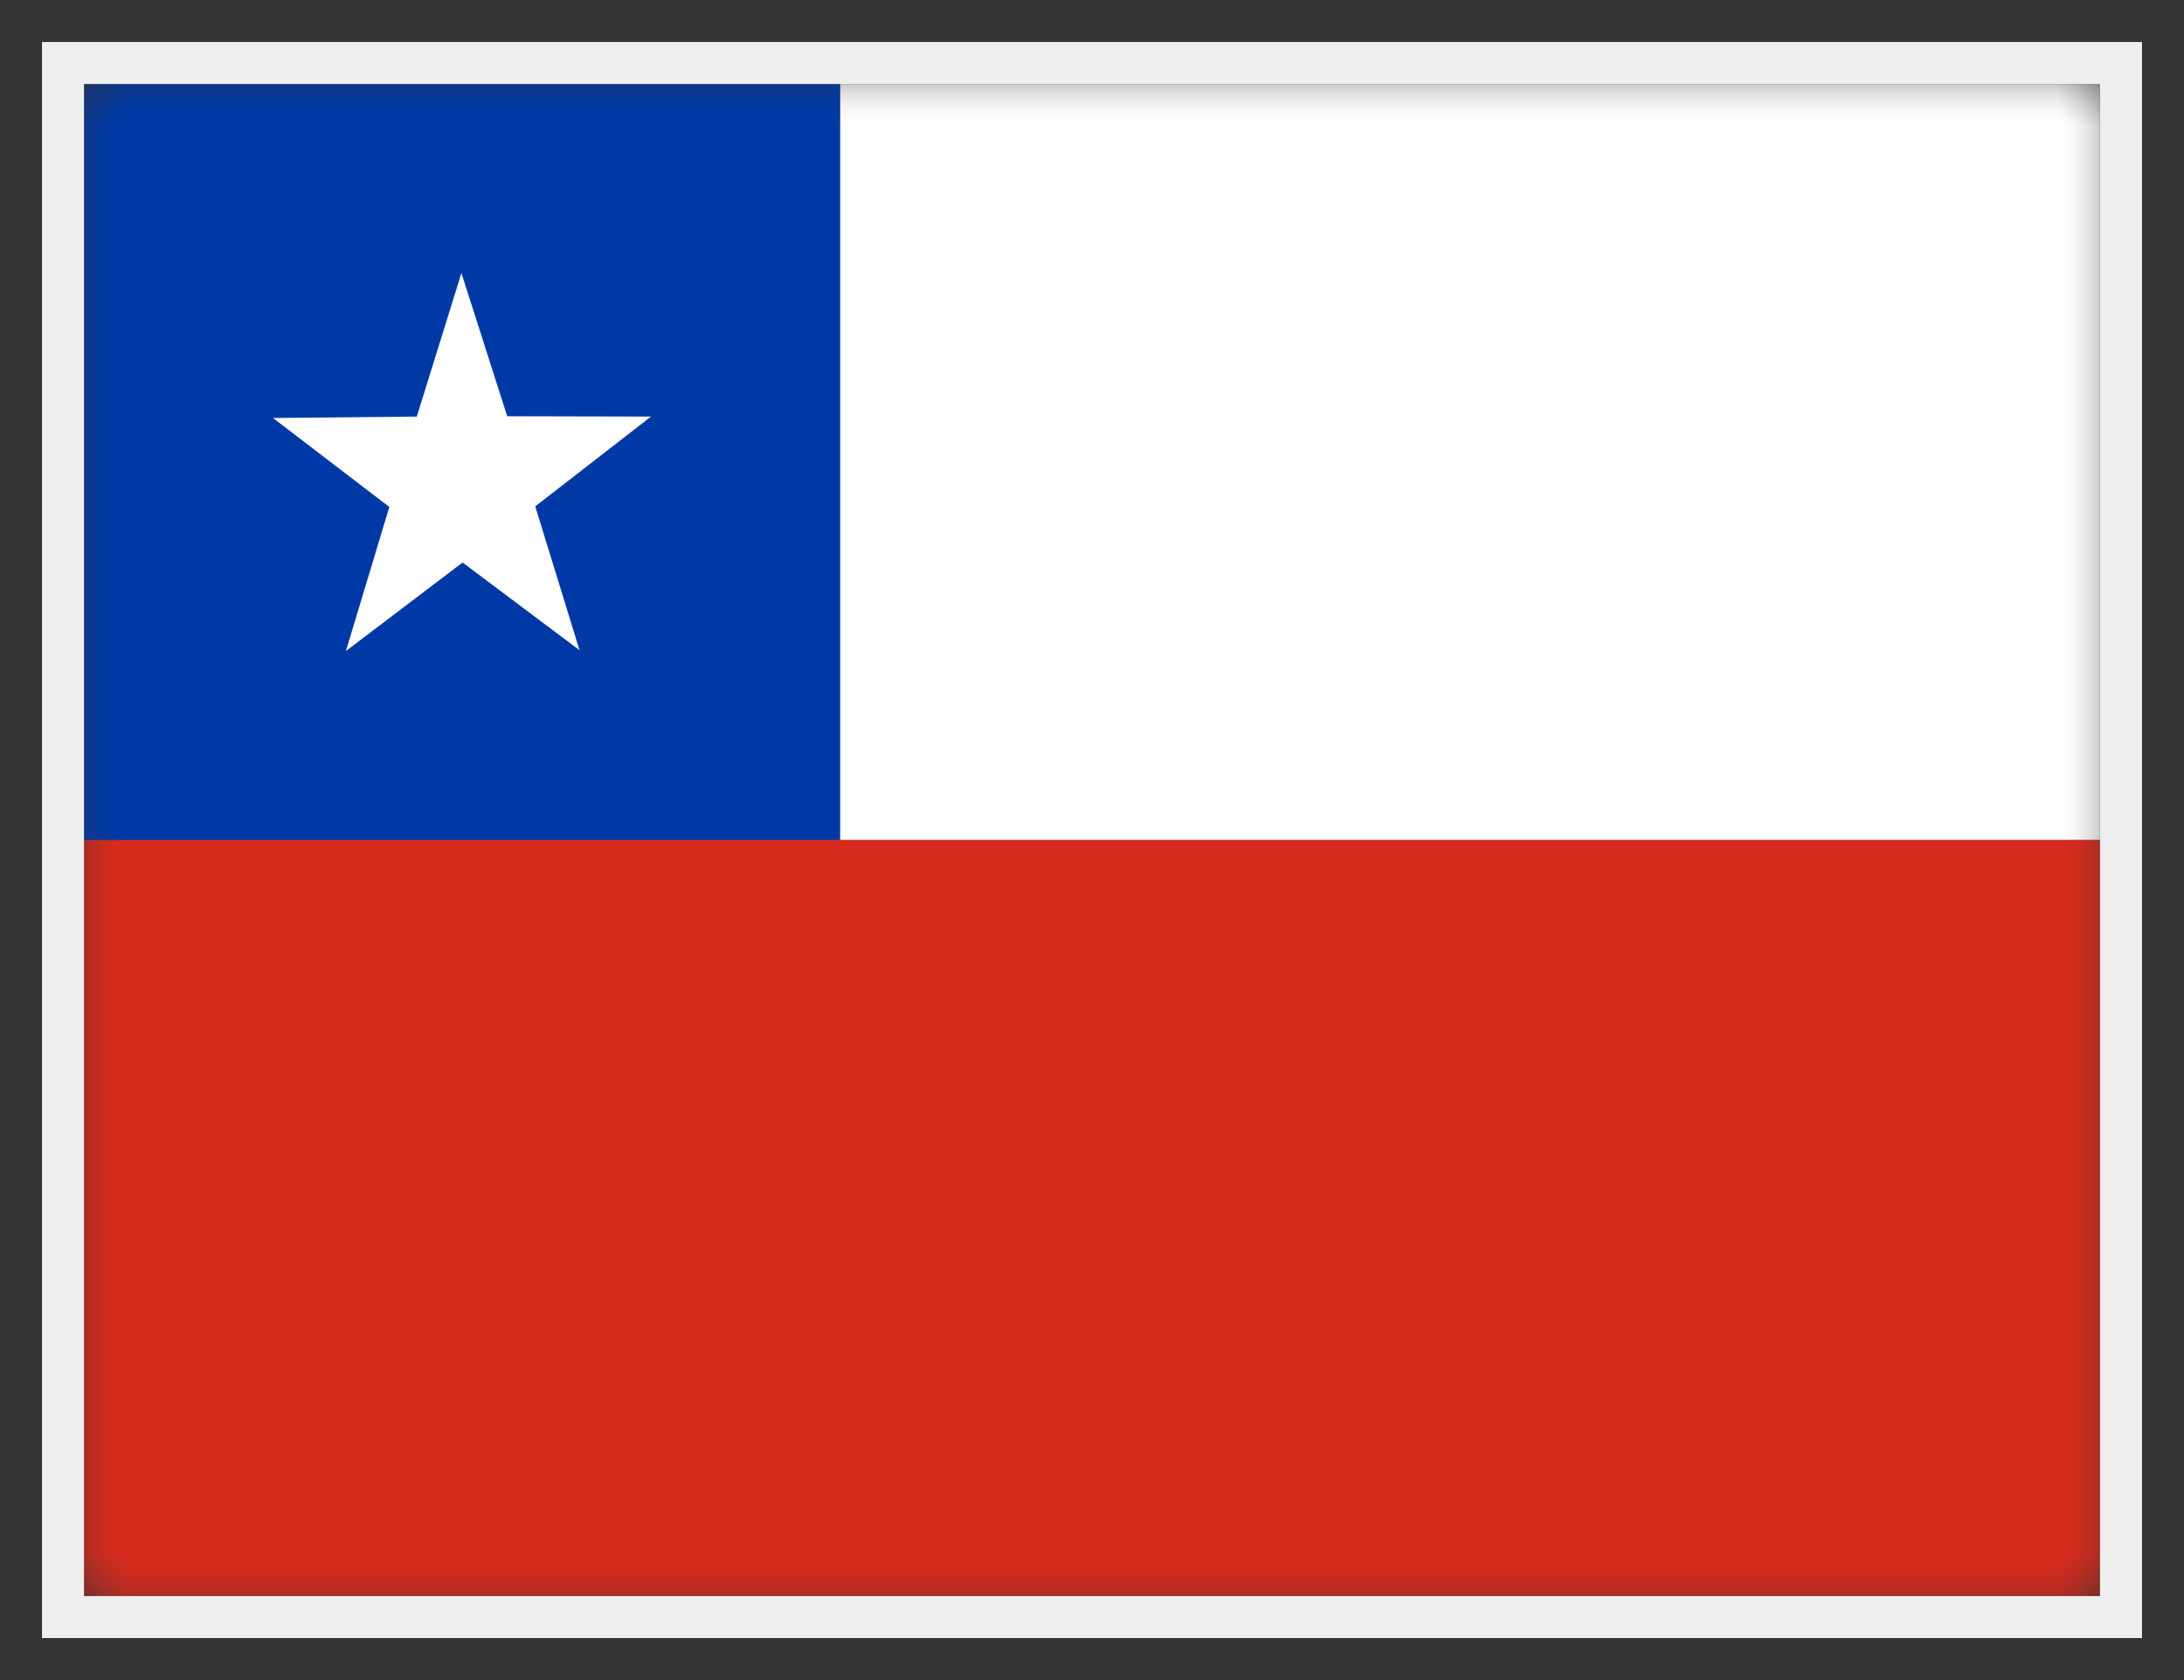 <?xml version="1.0" encoding="UTF-8"?> <svg xmlns="http://www.w3.org/2000/svg" width="26" height="20" viewBox="0 0 26 20" fill="none"><rect x="0" y="0" width="26" height="20" fill="#333333" stroke="none"/><g id="Flag"><g clip-path="url(#clip0_31_6825)"><g id="Clip path group"><mask id="mask0_31_6825" style="mask-type:luminance" maskUnits="userSpaceOnUse" x="1" y="1" width="25" height="19"><g id="a"><path id="Vector" d="M1 1H25.001V19H1V1Z" fill="white"></path></g></mask><g mask="url(#mask0_31_6825)"><g id="Group"><path id="Vector_2" fill-rule="evenodd" clip-rule="evenodd" d="M10 1H28V10H10V1Z" fill="white"></path><path id="Vector_3" fill-rule="evenodd" clip-rule="evenodd" d="M1 1H10V10H1V1Z" fill="#0039A6"></path><path id="Vector_4" fill-rule="evenodd" clip-rule="evenodd" d="M6.899 7.74L5.507 6.696L4.118 7.75L4.635 6.035L3.25 4.976L4.962 4.959L5.493 3.25L6.038 4.955L7.75 4.959L6.372 6.028L6.899 7.74Z" fill="white"></path><path id="Vector_5" fill-rule="evenodd" clip-rule="evenodd" d="M1 10H28V19H1V10Z" fill="#D52B1E"></path></g></g></g><g id="Clip path group_2"><mask id="mask1_31_6825" style="mask-type:luminance" maskUnits="userSpaceOnUse" x="1" y="1" width="25" height="19"><g id="a_2"><path id="Vector_6" d="M1 1H25.001V19H1V1Z" fill="white"></path></g></mask><g mask="url(#mask1_31_6825)"><g id="Group_2"><path id="Vector_7" fill-rule="evenodd" clip-rule="evenodd" d="M10 1H28V10H10V1Z" fill="white"></path><path id="Vector_8" fill-rule="evenodd" clip-rule="evenodd" d="M1 1H10V10H1V1Z" fill="#0039A6"></path><path id="Vector_9" fill-rule="evenodd" clip-rule="evenodd" d="M6.899 7.74L5.507 6.696L4.118 7.75L4.635 6.035L3.25 4.976L4.962 4.959L5.493 3.25L6.038 4.955L7.75 4.959L6.372 6.028L6.899 7.74Z" fill="white"></path><path id="Vector_10" fill-rule="evenodd" clip-rule="evenodd" d="M1 10H28V19H1V10Z" fill="#D52B1E"></path></g></g></g></g><rect x="0.75" y="0.75" width="24.5" height="18.5" stroke="#EEEEEE" stroke-width="0.5"></rect></g><defs><clipPath id="clip0_31_6825"><rect x="1" y="1" width="24" height="18" fill="white"></rect></clipPath></defs></svg> 